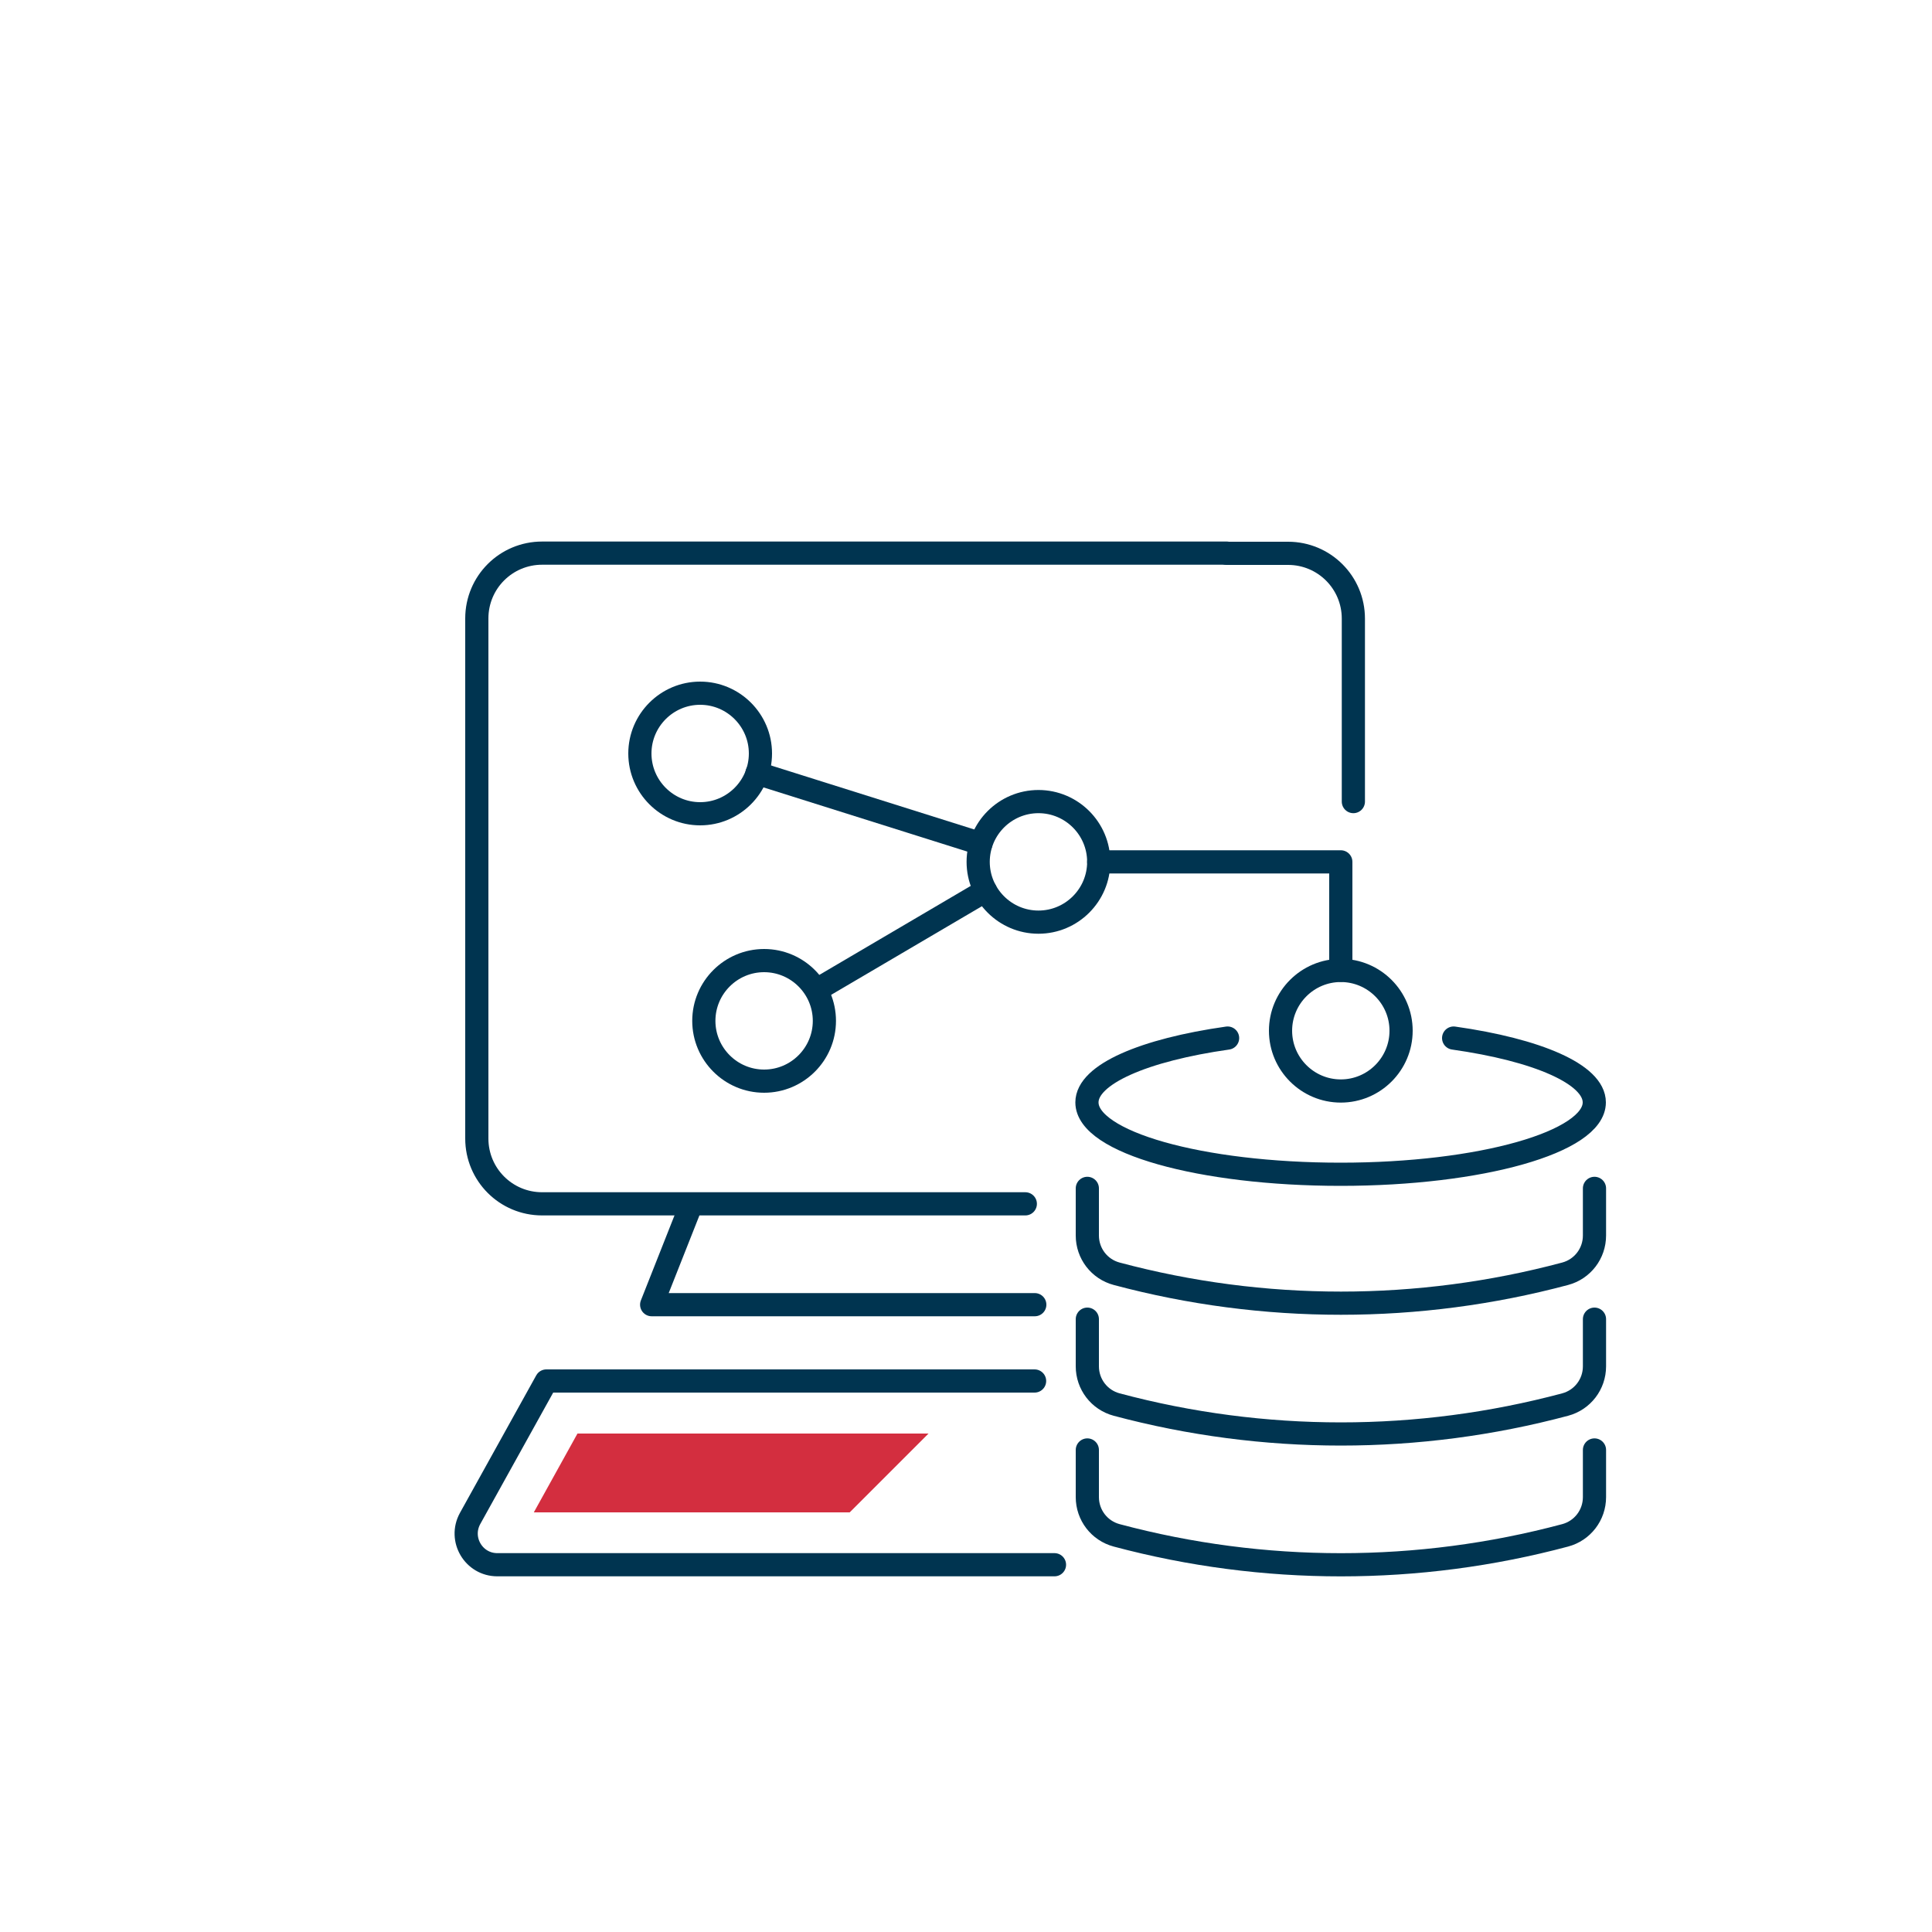 <?xml version="1.0" encoding="UTF-8"?><svg id="Layer_2" xmlns="http://www.w3.org/2000/svg" viewBox="0 0 100 100"><defs><style>.cls-1,.cls-2,.cls-3{fill:none;}.cls-1,.cls-4{stroke-width:0px;}.cls-2{stroke-linejoin:round;}.cls-2,.cls-3{stroke:#003450;stroke-linecap:round;stroke-width:1.2px;}.cls-3{stroke-miterlimit:10;}.cls-4{fill:#d32e3f;}</style></defs><g id="Layer_6"><rect class="cls-1" width="100" height="100"/><path class="cls-3" d="M82.53,61.51v2.44c0,.93-.62,1.74-1.52,1.98h0c-7.6,2.03-15.61,2.03-23.21,0h0c-.9-.24-1.52-1.05-1.52-1.98v-2.44"/><path class="cls-3" d="M82.53,68.28v2.44c0,.93-.62,1.74-1.52,1.98h0c-7.6,2.03-15.61,2.03-23.21,0h0c-.9-.24-1.52-1.05-1.52-1.98v-2.44"/><path class="cls-3" d="M82.53,75.05v2.44c0,.93-.62,1.74-1.52,1.98h0c-7.6,2.03-15.61,2.03-23.21,0h0c-.9-.24-1.52-1.05-1.52-1.98v-2.44"/><path class="cls-3" d="M75.24,53.73c4.32.61,7.28,1.87,7.28,3.33,0,2.05-5.88,3.72-13.13,3.72s-13.13-1.66-13.13-3.72c0-1.46,2.97-2.72,7.28-3.33"/><path class="cls-2" d="M70.05,41.49v-9.47c0-1.87-1.51-3.38-3.38-3.38h-3.17"/><path class="cls-2" d="M63.5,28.63H28.06c-1.87,0-3.38,1.51-3.38,3.38v26.92c0,1.87,1.51,3.38,3.38,3.38h25.01"/><polyline class="cls-2" points="35.79 62.32 33.73 67.53 47.37 67.53 53.56 67.53"/><path class="cls-2" d="M54.58,80.99h-28.84c-1.22,0-2-1.31-1.41-2.39l3.95-7.12h25.27"/><path class="cls-3" d="M72.52,53.35c0,1.72-1.4,3.12-3.12,3.12s-3.12-1.4-3.12-3.12,1.4-3.12,3.12-3.12,3.12,1.4,3.12,3.12Z"/><path class="cls-3" d="M56.87,44.61c0,1.72-1.4,3.12-3.12,3.12s-3.12-1.4-3.12-3.12,1.4-3.12,3.12-3.12,3.12,1.4,3.12,3.12Z"/><path class="cls-3" d="M42.67,52.84c0,1.72-1.4,3.12-3.12,3.12s-3.12-1.4-3.12-3.12,1.4-3.12,3.12-3.12,3.12,1.4,3.12,3.12Z"/><path class="cls-3" d="M39.36,39c0,1.72-1.4,3.12-3.12,3.12s-3.12-1.4-3.12-3.12,1.4-3.12,3.12-3.12,3.12,1.4,3.12,3.12Z"/><polyline class="cls-2" points="69.4 50.22 69.4 44.61 56.87 44.61"/><line class="cls-3" x1="39.18" y1="40.02" x2="50.77" y2="43.67"/><line class="cls-3" x1="42.3" y1="51.22" x2="51.01" y2="46.1"/><polygon class="cls-4" points="27.63 78.28 43.98 78.28 48.06 74.2 29.89 74.2 27.63 78.28"/></g></svg>